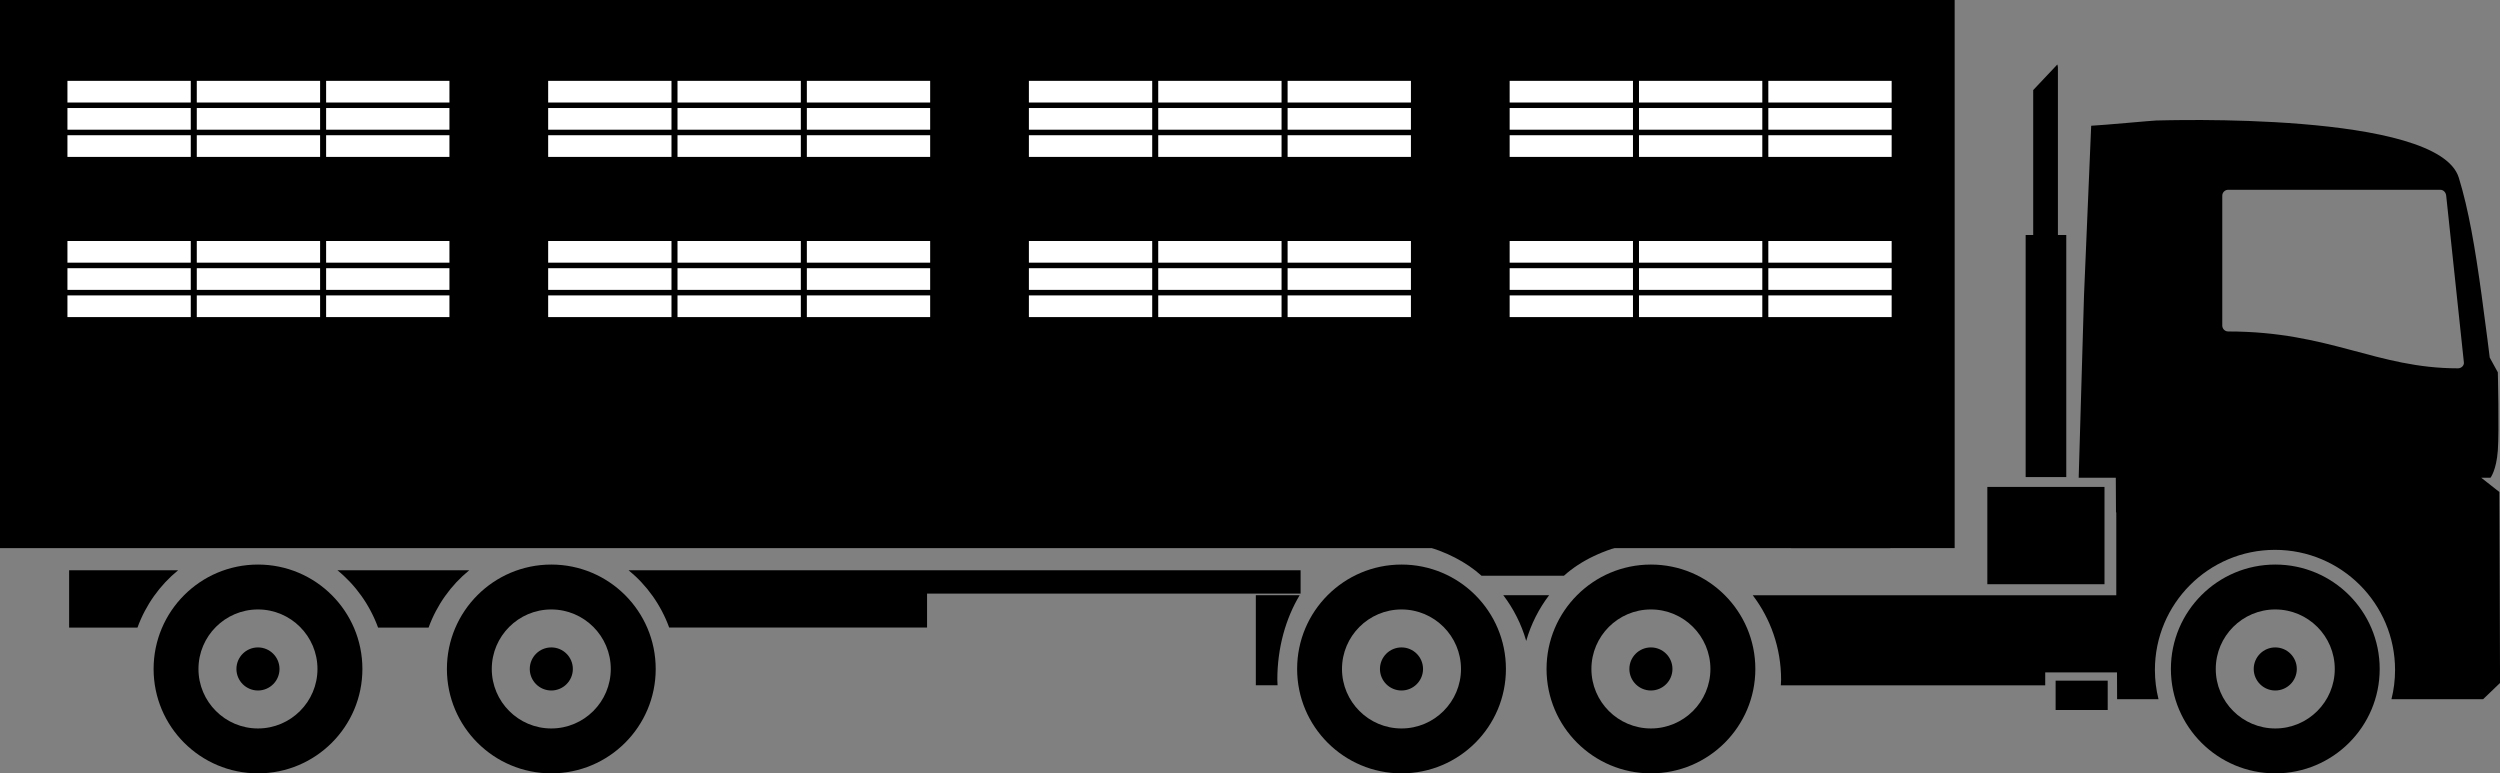 <svg xmlns="http://www.w3.org/2000/svg" id="Layer_2" data-name="Layer 2" viewBox="0 0 771.8 238.76"><rect x="0" y="0" width="771.8" height="238.76" fill="#808080" stroke="none"/><defs><style>      .cls-1 {        fill: #fff;      }      .cls-2 {        fill-rule: evenodd;      }    </style></defs><g id="Layer_1-2" data-name="Layer 1"><g><g><g><path d="m734.66,206.52c0-17.8-14.43-32.23-32.23-32.23s-32.23,14.43-32.23,32.23,14.43,32.23,32.23,32.23,32.23-14.43,32.23-32.23Zm-32.24,18.37c-10.13,0-18.37-8.24-18.37-18.37s8.24-18.37,18.37-18.37,18.37,8.24,18.37,18.37-8.24,18.37-18.37,18.37Z"></path><path d="m709.07,206.52c0-3.67-2.98-6.65-6.65-6.65s-6.65,2.98-6.65,6.65,2.98,6.65,6.65,6.65,6.65-2.98,6.65-6.65Z"></path></g><g><path d="m541.91,206.52c0-17.8-14.43-32.23-32.23-32.23s-32.23,14.43-32.23,32.23,14.43,32.23,32.23,32.23,32.23-14.43,32.23-32.23Zm-32.24,18.37c-10.13,0-18.37-8.24-18.37-18.37s8.24-18.37,18.37-18.37,18.37,8.24,18.37,18.37-8.24,18.37-18.37,18.37Z"></path><path d="m516.32,206.52c0-3.67-2.98-6.65-6.65-6.65s-6.65,2.98-6.65,6.65,2.98,6.65,6.65,6.65,6.65-2.98,6.65-6.65Z"></path></g><g><path d="m464.91,206.52c0-17.8-14.43-32.23-32.23-32.23s-32.23,14.43-32.23,32.23,14.43,32.23,32.23,32.23,32.23-14.43,32.23-32.23Zm-32.24,18.37c-10.13,0-18.37-8.24-18.37-18.37s8.24-18.37,18.37-18.37,18.37,8.24,18.37,18.37-8.24,18.37-18.37,18.37Z"></path><path d="m439.32,206.52c0-3.67-2.98-6.65-6.65-6.65s-6.65,2.98-6.65,6.65,2.98,6.65,6.65,6.65,6.65-2.98,6.65-6.65Z"></path></g><g><path d="m202.43,206.52c0-17.8-14.43-32.23-32.23-32.23s-32.23,14.43-32.23,32.23,14.43,32.23,32.23,32.23,32.23-14.43,32.23-32.23Zm-32.24,18.37c-10.13,0-18.37-8.24-18.37-18.37s8.24-18.37,18.37-18.37,18.37,8.24,18.37,18.37-8.24,18.37-18.37,18.37Z"></path><path d="m176.85,206.52c0-3.67-2.98-6.65-6.65-6.65s-6.65,2.98-6.65,6.65,2.98,6.65,6.65,6.65,6.65-2.98,6.65-6.65Z"></path></g><g><path d="m111.88,206.52c0-17.8-14.43-32.23-32.23-32.23s-32.23,14.43-32.23,32.23,14.43,32.23,32.23,32.23,32.23-14.43,32.23-32.23Zm-32.24,18.37c-10.13,0-18.37-8.24-18.37-18.37s8.24-18.37,18.37-18.37,18.37,8.24,18.37,18.37-8.24,18.37-18.37,18.37Z"></path><path d="m86.29,206.52c0-3.67-2.98-6.65-6.65-6.65s-6.65,2.98-6.65,6.65,2.98,6.65,6.65,6.65,6.65-2.98,6.65-6.65Z"></path></g><g><g><path class="cls-2" d="m0,0h556.01c15.16,0,27.56,11.42,27.56,25.38v143.83H0V0Z"></path><g><path class="cls-2" d="m104.18,176.06c5.62,4.58,9.98,10.68,12.54,17.69h15.59c2.55-7.01,6.92-13.11,12.54-17.69h-40.67Z"></path><path class="cls-2" d="m54.97,176.06H21.34v17.69h21.1c2.55-7.01,6.92-13.11,12.54-17.69Z"></path><path class="cls-2" d="m401.52,176.05h-207.47c5.62,4.58,9.99,10.68,12.54,17.69h79.61v-10.49h115.32v-7.2Z"></path></g></g><g><g><path class="cls-2" d="m457.35,177.74h25.47c5.15-4.66,12.41-8.14,20.83-9.94v-5.06c6.73-1.41,20.28-3.43,20.28-3.43l-1.96-5.68-47.08,5.68s-.61.36-1.47.8h-34.31v8.22c7.35,1.93,13.62,5.22,18.25,9.4Z"></path><path class="cls-2" d="m464.1,183.76c3.15,4.15,5.59,8.92,7.07,14.11,1.48-5.2,3.92-9.97,7.07-14.11h-14.14Z"></path><path class="cls-2" d="m401.24,183.76h-13.54v27.79h6.71c-.02-.58-.07-1.15-.07-1.73,0-9.84,2.59-18.89,6.89-26.06Z"></path><path class="cls-2" d="m771.59,151.88l-5.58-4.39h2.85s1.82-2.27,2.27-8.42c.45-6.15,0-24.13,0-24.13l-2.5-4.55s-1.03-8.53-2.51-19.29c-2-14.54-4-26.39-7.04-36.25-6.37-20.64-91.85-17.65-93.44-17.65-.87,0-16.37,1.45-20.05,1.62l-2.21,52.28-1.65,56.39h11.46c0,3.58.04,7.13.06,10.7h.09v25.58h-112.23c5.46,7.17,8.75,16.22,8.75,26.07,0,.58-.06,1.15-.08,1.73h81.62v-3.99h22.16c0,2.76.03,5.48.03,8.27h12.78c-.72-2.89-1.11-5.92-1.11-9.03,0-20.47,16.6-37.07,37.07-37.07s37.07,16.6,37.07,37.07c0,3.12-.39,6.14-1.11,9.03h28.3l5.22-5.01-.21-58.95Zm-12.76-38.17c-25.18,0-39.61-11.38-70.95-11.38-1,0-1.82-.82-1.82-1.82v-40.1c0-1,.82-1.82,1.82-1.82h65.49c1,0,1.72.83,1.82,1.82l5.46,51.48c.11.99-.82,1.82-1.82,1.82Z"></path><rect x="613.53" y="150.32" width="36.17" height="30.04"></rect><rect x="634.61" y="210.13" width="16.08" height="9.06"></rect></g><path class="cls-2" d="m635.31,20.76c0-.3-.1-.57-.17-.85l-7.45,7.9v44.74h-2.33v74.72h12.54v-74.72h-2.58V20.76Z"></path></g></g></g><rect x="552.98" y="0" width="50.46" height="169.21"></rect><g><g><g><rect class="cls-1" x="545.92" y="24.96" width="38.07" height="6.69"></rect><rect class="cls-1" x="505.99" y="24.96" width="38.07" height="6.69"></rect><rect class="cls-1" x="466.06" y="24.96" width="38.07" height="6.69"></rect></g><g><rect class="cls-1" x="545.92" y="33.35" width="38.07" height="6.69"></rect><rect class="cls-1" x="505.99" y="33.35" width="38.07" height="6.69"></rect><rect class="cls-1" x="466.06" y="33.35" width="38.07" height="6.69"></rect></g><g><rect class="cls-1" x="545.92" y="41.75" width="38.07" height="6.69"></rect><rect class="cls-1" x="505.99" y="41.75" width="38.07" height="6.69"></rect><rect class="cls-1" x="466.06" y="41.75" width="38.07" height="6.69"></rect></g></g><g><g><rect class="cls-1" x="397.51" y="24.96" width="38.07" height="6.69"></rect><rect class="cls-1" x="357.57" y="24.96" width="38.07" height="6.69"></rect><rect class="cls-1" x="317.64" y="24.96" width="38.07" height="6.69"></rect></g><g><rect class="cls-1" x="397.51" y="33.35" width="38.07" height="6.69"></rect><rect class="cls-1" x="357.57" y="33.35" width="38.07" height="6.69"></rect><rect class="cls-1" x="317.64" y="33.35" width="38.07" height="6.69"></rect></g><g><rect class="cls-1" x="397.51" y="41.75" width="38.07" height="6.69"></rect><rect class="cls-1" x="357.57" y="41.75" width="38.07" height="6.69"></rect><rect class="cls-1" x="317.64" y="41.75" width="38.07" height="6.69"></rect></g></g><g><g><rect class="cls-1" x="249.09" y="24.96" width="38.07" height="6.69"></rect><rect class="cls-1" x="209.16" y="24.96" width="38.07" height="6.69"></rect><rect class="cls-1" x="169.23" y="24.96" width="38.07" height="6.69"></rect></g><g><rect class="cls-1" x="249.09" y="33.35" width="38.07" height="6.69"></rect><rect class="cls-1" x="209.16" y="33.35" width="38.07" height="6.69"></rect><rect class="cls-1" x="169.23" y="33.35" width="38.07" height="6.69"></rect></g><g><rect class="cls-1" x="249.09" y="41.75" width="38.07" height="6.69"></rect><rect class="cls-1" x="209.16" y="41.75" width="38.07" height="6.69"></rect><rect class="cls-1" x="169.23" y="41.75" width="38.07" height="6.69"></rect></g></g><g><g><rect class="cls-1" x="100.68" y="24.96" width="38.07" height="6.69"></rect><rect class="cls-1" x="60.75" y="24.96" width="38.07" height="6.69"></rect><rect class="cls-1" x="20.82" y="24.96" width="38.07" height="6.69"></rect></g><g><rect class="cls-1" x="100.68" y="33.35" width="38.07" height="6.69"></rect><rect class="cls-1" x="60.75" y="33.35" width="38.07" height="6.69"></rect><rect class="cls-1" x="20.82" y="33.35" width="38.07" height="6.69"></rect></g><g><rect class="cls-1" x="100.68" y="41.75" width="38.07" height="6.69"></rect><rect class="cls-1" x="60.75" y="41.75" width="38.07" height="6.69"></rect><rect class="cls-1" x="20.82" y="41.75" width="38.07" height="6.69"></rect></g></g></g><g><g><g><rect class="cls-1" x="545.92" y="74.4" width="38.07" height="6.69"></rect><rect class="cls-1" x="505.99" y="74.4" width="38.07" height="6.69"></rect><rect class="cls-1" x="466.06" y="74.4" width="38.07" height="6.69"></rect></g><g><rect class="cls-1" x="545.92" y="82.8" width="38.07" height="6.69"></rect><rect class="cls-1" x="505.99" y="82.8" width="38.07" height="6.69"></rect><rect class="cls-1" x="466.06" y="82.8" width="38.07" height="6.69"></rect></g><g><rect class="cls-1" x="545.92" y="91.2" width="38.07" height="6.69"></rect><rect class="cls-1" x="505.99" y="91.2" width="38.07" height="6.69"></rect><rect class="cls-1" x="466.06" y="91.2" width="38.07" height="6.69"></rect></g></g><g><g><rect class="cls-1" x="397.51" y="74.4" width="38.07" height="6.69"></rect><rect class="cls-1" x="357.57" y="74.4" width="38.07" height="6.69"></rect><rect class="cls-1" x="317.64" y="74.4" width="38.07" height="6.69"></rect></g><g><rect class="cls-1" x="397.51" y="82.8" width="38.07" height="6.69"></rect><rect class="cls-1" x="357.57" y="82.8" width="38.07" height="6.69"></rect><rect class="cls-1" x="317.64" y="82.8" width="38.07" height="6.69"></rect></g><g><rect class="cls-1" x="397.51" y="91.2" width="38.07" height="6.69"></rect><rect class="cls-1" x="357.57" y="91.2" width="38.07" height="6.69"></rect><rect class="cls-1" x="317.64" y="91.2" width="38.07" height="6.69"></rect></g></g><g><g><rect class="cls-1" x="249.09" y="74.4" width="38.07" height="6.69"></rect><rect class="cls-1" x="209.16" y="74.4" width="38.07" height="6.69"></rect><rect class="cls-1" x="169.23" y="74.4" width="38.07" height="6.69"></rect></g><g><rect class="cls-1" x="249.09" y="82.8" width="38.07" height="6.69"></rect><rect class="cls-1" x="209.16" y="82.8" width="38.07" height="6.69"></rect><rect class="cls-1" x="169.23" y="82.8" width="38.07" height="6.69"></rect></g><g><rect class="cls-1" x="249.09" y="91.2" width="38.07" height="6.69"></rect><rect class="cls-1" x="209.16" y="91.2" width="38.07" height="6.69"></rect><rect class="cls-1" x="169.23" y="91.2" width="38.07" height="6.69"></rect></g></g><g><g><rect class="cls-1" x="100.68" y="74.4" width="38.07" height="6.69"></rect><rect class="cls-1" x="60.75" y="74.4" width="38.07" height="6.69"></rect><rect class="cls-1" x="20.82" y="74.4" width="38.07" height="6.69"></rect></g><g><rect class="cls-1" x="100.68" y="82.8" width="38.07" height="6.69"></rect><rect class="cls-1" x="60.75" y="82.8" width="38.07" height="6.69"></rect><rect class="cls-1" x="20.82" y="82.8" width="38.07" height="6.69"></rect></g><g><rect class="cls-1" x="100.68" y="91.2" width="38.07" height="6.69"></rect><rect class="cls-1" x="60.75" y="91.2" width="38.07" height="6.69"></rect><rect class="cls-1" x="20.82" y="91.2" width="38.07" height="6.69"></rect></g></g></g></g></g></svg>